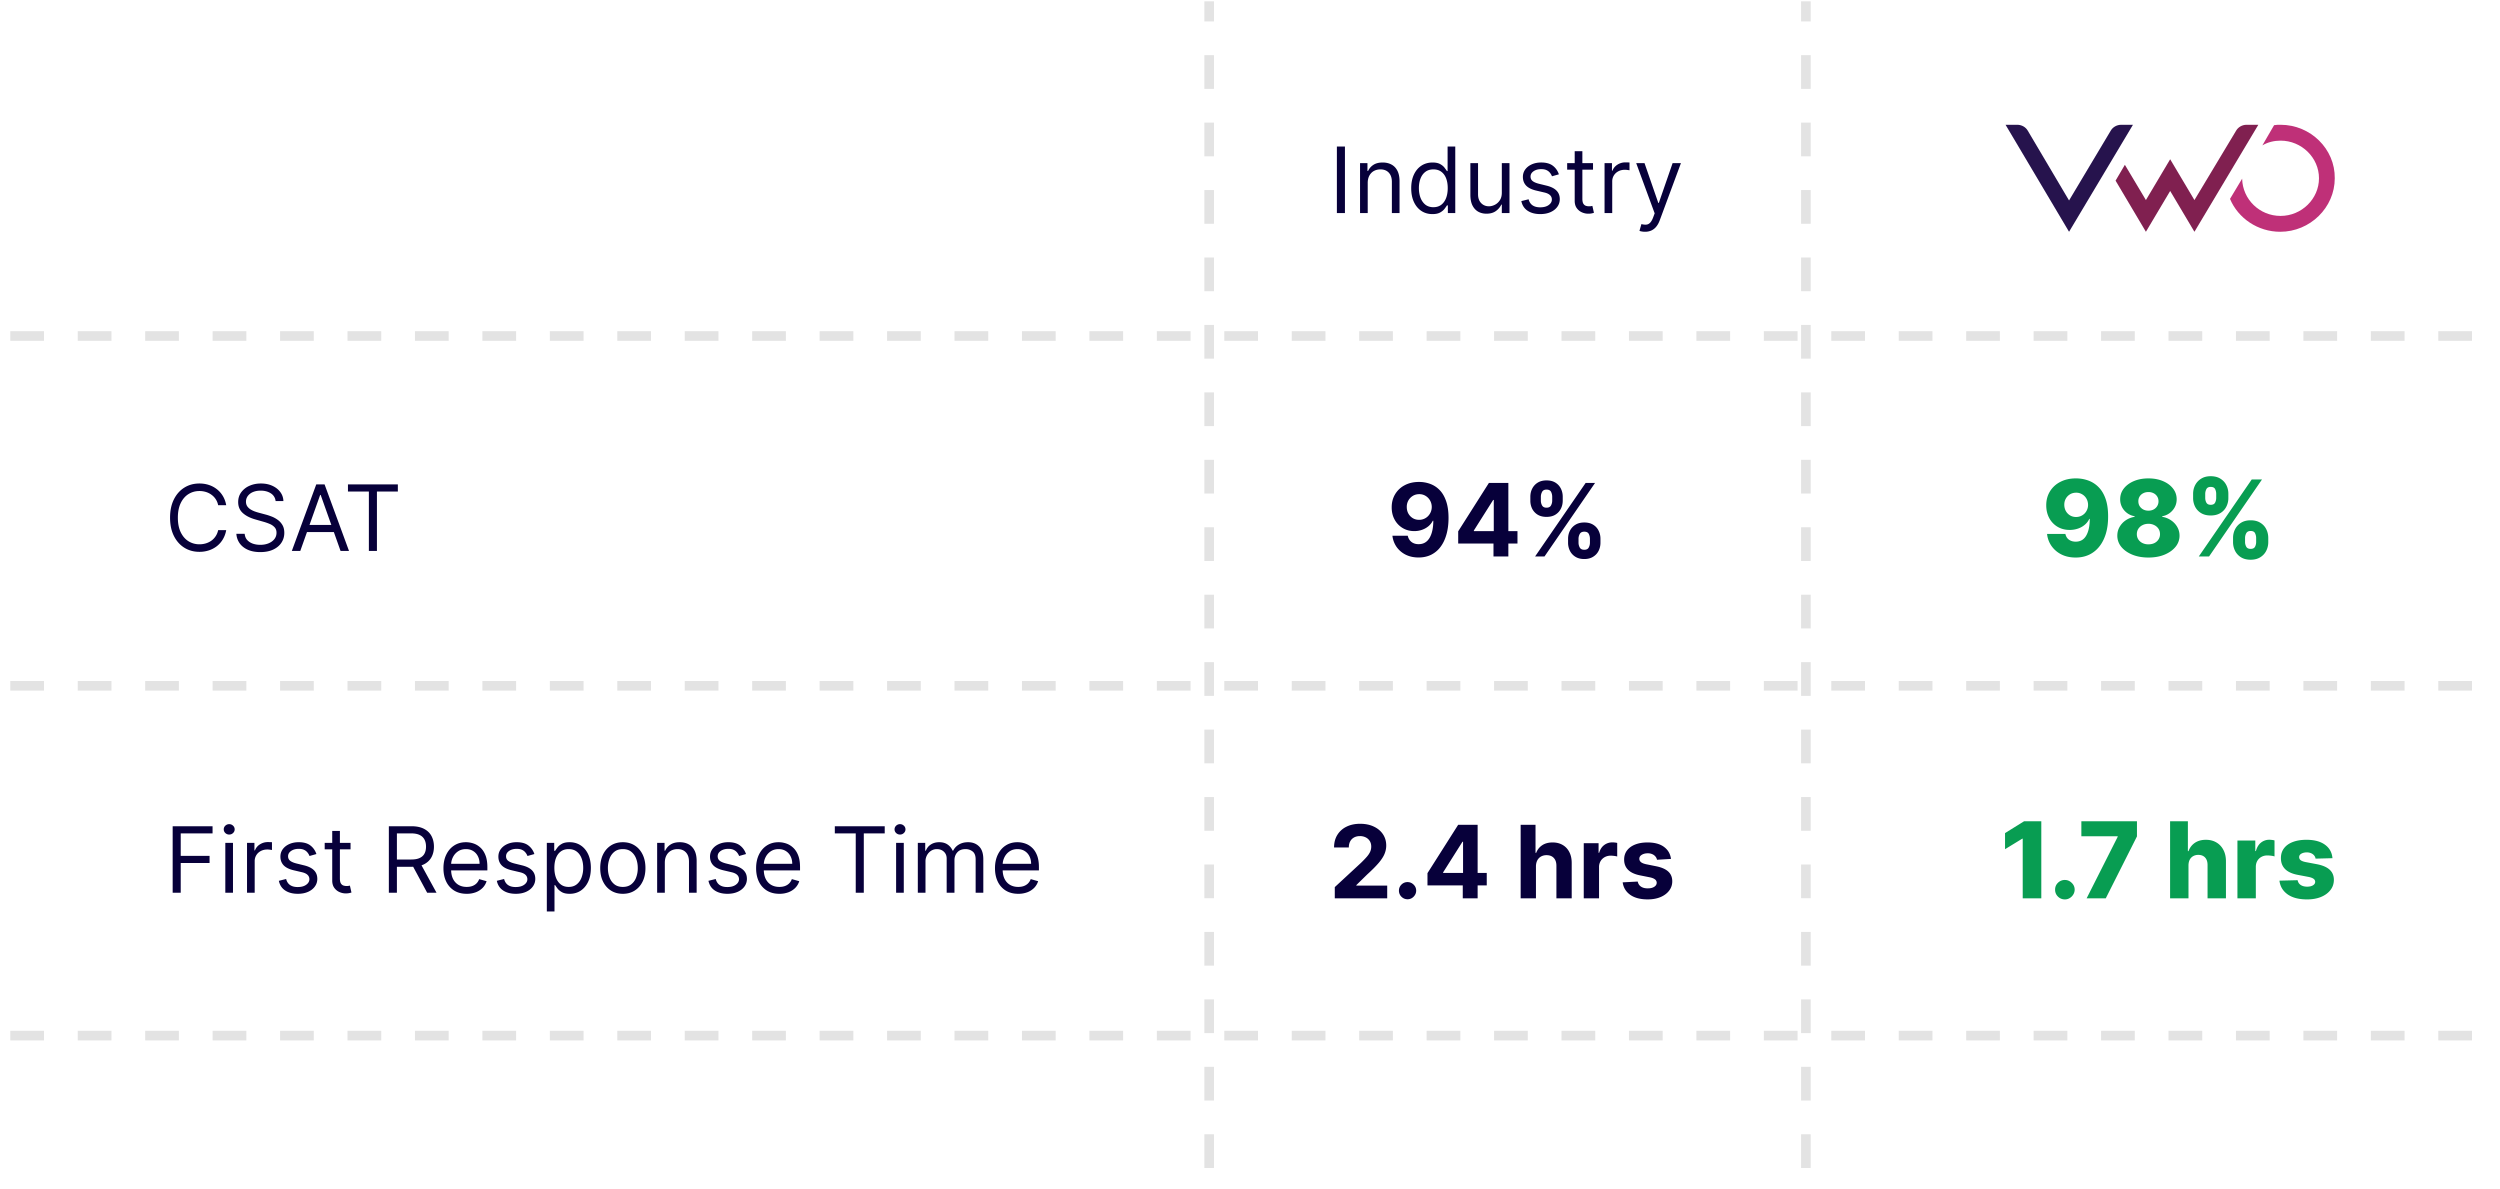 <svg xmlns="http://www.w3.org/2000/svg" width="450" height="214" fill="none" viewBox="0 0 450 214"><path fill="#07003A" d="M242.089 26.374v11.975h-1.45V26.374h1.45Zm4.1 6.572v5.403h-1.38v-8.981h1.333v1.403h.117c.211-.456.53-.822.959-1.1.429-.28.983-.42 1.661-.42.608 0 1.14.124 1.596.374.456.246.811.62 1.064 1.123.254.499.38 1.13.38 1.894v5.707h-1.38v-5.613c0-.706-.183-1.255-.549-1.65-.367-.397-.869-.596-1.509-.596-.44 0-.834.096-1.181.287-.343.19-.614.47-.813.836-.198.367-.298.81-.298 1.333Zm11.643 5.59c-.748 0-1.409-.189-1.982-.567-.573-.382-1.021-.92-1.345-1.614-.323-.698-.485-1.522-.485-2.473 0-.944.162-1.762.485-2.456.324-.694.774-1.23 1.351-1.608.577-.378 1.244-.567 2-.567.585 0 1.046.097 1.386.292.343.191.604.41.783.655.183.242.326.44.427.596h.117v-4.42h1.38v11.975h-1.333v-1.38h-.164c-.101.164-.246.37-.433.62-.187.246-.454.466-.801.66-.347.192-.809.287-1.386.287Zm.188-1.24c.553 0 1.021-.144 1.403-.432.382-.292.672-.696.871-1.21.199-.519.298-1.117.298-1.796 0-.67-.097-1.257-.292-1.76-.195-.506-.483-.9-.865-1.18-.382-.285-.854-.428-1.415-.428-.585 0-1.072.15-1.462.45-.386.297-.677.7-.871 1.211-.192.507-.287 1.076-.287 1.707 0 .64.097 1.22.292 1.743.199.518.492.932.877 1.24.39.304.874.456 1.451.456Zm12.308-2.619v-5.31h1.38v8.982h-1.38v-1.52h-.094c-.21.456-.537.844-.982 1.163-.444.316-1.006.474-1.684.474-.561 0-1.06-.123-1.497-.368-.436-.25-.779-.624-1.029-1.123-.249-.503-.374-1.136-.374-1.9v-5.707h1.38v5.613c0 .655.183 1.177.549 1.567.371.39.842.585 1.416.585.343 0 .691-.088 1.046-.263.359-.176.659-.445.901-.807.245-.363.368-.825.368-1.386Zm10.269-3.298-1.239.351a2.304 2.304 0 0 0-.345-.602 1.675 1.675 0 0 0-.608-.491c-.258-.129-.587-.193-.989-.193-.549 0-1.007.126-1.374.38-.362.25-.544.567-.544.953 0 .343.125.614.375.813.249.198.639.364 1.169.497l1.333.327c.803.195 1.402.493 1.795.895.394.397.591.91.591 1.538 0 .514-.148.974-.444 1.38-.293.405-.702.725-1.228.958-.527.234-1.139.351-1.836.351-.916 0-1.675-.199-2.275-.596-.6-.398-.98-.979-1.14-1.743l1.31-.327c.124.483.36.846.707 1.088.351.241.809.362 1.374.362.643 0 1.154-.136 1.532-.41.382-.276.573-.607.573-.993 0-.312-.109-.573-.327-.784-.218-.214-.554-.374-1.006-.48l-1.497-.35c-.822-.195-1.427-.497-1.812-.906-.382-.414-.573-.93-.573-1.55 0-.507.142-.955.426-1.345.289-.39.681-.696 1.176-.918.499-.222 1.064-.333 1.695-.333.889 0 1.587.195 2.094.584.51.39.873.905 1.087 1.544Zm6.147-2.011v1.17h-4.654v-1.17h4.654Zm-3.298-2.152h1.38v8.56c0 .39.057.682.17.877.117.191.265.32.444.386.183.063.376.094.579.094.152 0 .277-.008.374-.024l.234-.046.281 1.24c-.094.034-.224.07-.392.105-.167.039-.38.058-.637.058-.39 0-.772-.084-1.146-.251a2.268 2.268 0 0 1-.924-.766c-.242-.343-.363-.776-.363-1.298v-8.935Zm5.374 11.133v-8.981h1.333v1.356h.094c.163-.444.46-.805.888-1.081a2.62 2.62 0 0 1 1.451-.416c.101 0 .228.002.38.006s.267.01.345.018v1.403a4.113 4.113 0 0 0-.322-.052 3.163 3.163 0 0 0-.52-.041c-.437 0-.827.091-1.17.274-.339.18-.608.43-.807.749a2.016 2.016 0 0 0-.292 1.082v5.683h-1.38Zm7.289 3.368a3.03 3.03 0 0 1-.626-.058 1.65 1.65 0 0 1-.38-.106l.351-1.216c.335.086.631.117.888.094.258-.024.486-.139.685-.345.202-.203.387-.532.555-.988l.257-.702-3.321-9.028h1.497l2.479 7.157h.094l2.479-7.157h1.497l-3.812 10.29c-.172.465-.384.849-.638 1.153a2.387 2.387 0 0 1-.883.684 2.717 2.717 0 0 1-1.122.222ZM255.45 86.75c.68 0 1.335.115 1.964.343a4.527 4.527 0 0 1 1.694 1.093c.499.5.894 1.163 1.182 1.99.293.823.442 1.833.446 3.031 0 1.125-.127 2.129-.381 3.012-.25.879-.61 1.626-1.079 2.242a4.724 4.724 0 0 1-1.7 1.41c-.664.318-1.405.477-2.223.477-.884 0-1.663-.17-2.34-.51a4.4 4.4 0 0 1-1.635-1.402 4.368 4.368 0 0 1-.743-2.004h2.759c.108.483.334.857.679 1.124.345.263.771.395 1.28.395.861 0 1.516-.375 1.964-1.125.448-.754.675-1.786.679-3.095h-.091a3.165 3.165 0 0 1-.801 1.001 3.735 3.735 0 0 1-1.157.64c-.431.15-.889.226-1.376.226-.78 0-1.476-.183-2.088-.549a3.936 3.936 0 0 1-1.447-1.512c-.354-.642-.53-1.375-.53-2.198-.005-.887.2-1.678.614-2.371a4.323 4.323 0 0 1 1.732-1.63c.745-.395 1.611-.591 2.598-.587Zm.019 2.198c-.435 0-.823.104-1.163.31a2.298 2.298 0 0 0-.802.834 2.32 2.32 0 0 0-.284 1.17c0 .435.095.827.284 1.176.194.345.457.62.789.827.336.203.719.304 1.15.304a2.213 2.213 0 0 0 1.616-.679c.207-.215.368-.463.485-.743a2.376 2.376 0 0 0-.123-2.042 2.27 2.27 0 0 0-.802-.84 2.135 2.135 0 0 0-1.15-.317Zm7.006 8.893v-2.204L268 86.932h1.9v3.05h-1.124l-3.484 5.513v.103h7.853v2.243h-10.67Zm6.353 2.326v-2.998l.051-.976v-9.261h2.624v13.235h-2.675Zm13.426-2.481v-.698c0-.53.112-1.017.336-1.46a2.66 2.66 0 0 1 .989-1.074c.435-.271.965-.407 1.59-.407.633 0 1.165.134 1.596.4.435.268.762.626.982 1.074.224.444.336.933.336 1.467v.698c0 .53-.112 1.019-.336 1.467-.224.444-.553.8-.989 1.066-.435.272-.965.407-1.589.407-.634 0-1.166-.135-1.597-.407a2.625 2.625 0 0 1-.982-1.066 3.235 3.235 0 0 1-.336-1.467Zm1.881-.698v.698c0 .306.073.594.219.866.151.271.423.407.815.407.392 0 .659-.134.801-.4.146-.268.22-.559.22-.873v-.698c0-.315-.069-.608-.207-.88-.138-.27-.409-.406-.814-.406-.388 0-.657.135-.808.407a1.778 1.778 0 0 0-.226.879Zm-8.673-6.877v-.698c0-.534.114-1.023.342-1.467a2.66 2.66 0 0 1 .989-1.072c.435-.267.961-.401 1.577-.401.637 0 1.172.133 1.603.4.43.268.758.625.982 1.073.224.444.336.933.336 1.468v.697c0 .535-.114 1.024-.343 1.468-.224.443-.553.799-.988 1.066-.431.263-.961.394-1.59.394-.629 0-1.161-.133-1.597-.4a2.69 2.69 0 0 1-.982-1.067 3.242 3.242 0 0 1-.329-1.46Zm1.893-.698v.698c0 .315.073.606.22.873.151.267.416.4.795.4.396 0 .665-.133.808-.4a1.79 1.79 0 0 0 .219-.873v-.698c0-.314-.069-.607-.206-.879-.138-.27-.412-.407-.821-.407-.384 0-.649.138-.795.414-.147.276-.22.567-.22.873Zm-1.04 10.754 9.099-13.235h1.693l-9.099 13.235h-1.693ZM240.261 161.698v-2.017l4.712-4.362c.4-.388.736-.737 1.008-1.047.276-.31.485-.614.627-.911.142-.302.213-.627.213-.976 0-.388-.088-.722-.265-1.002a1.746 1.746 0 0 0-.724-.653 2.27 2.27 0 0 0-1.04-.232c-.405 0-.759.082-1.06.245a1.694 1.694 0 0 0-.698.705c-.164.306-.246.67-.246 1.092h-2.656c0-.866.196-1.618.588-2.255a3.929 3.929 0 0 1 1.648-1.48c.707-.349 1.521-.524 2.443-.524.948 0 1.773.168 2.475.504.707.332 1.256.793 1.648 1.383.392.59.588 1.267.588 2.03 0 .499-.099.993-.297 1.479-.194.487-.541 1.028-1.04 1.623-.5.59-1.205 1.299-2.114 2.126l-1.932 1.893v.091h5.558v2.288h-9.436Zm13.099.168c-.427 0-.793-.151-1.099-.453a1.507 1.507 0 0 1-.452-1.098c0-.423.15-.784.452-1.086a1.508 1.508 0 0 1 1.099-.452c.413 0 .775.15 1.085.452.311.302.466.663.466 1.086 0 .284-.074.545-.22.782-.142.232-.33.42-.562.562a1.48 1.48 0 0 1-.769.207Zm3.585-2.495v-2.204l5.526-8.705h1.9v3.05h-1.125l-3.483 5.513v.104h7.852v2.242h-10.67Zm6.353 2.327v-2.999l.051-.976v-9.261h2.624v13.236h-2.675Zm13.172-5.739v5.739h-2.753v-13.236h2.676v5.06h.116a2.808 2.808 0 0 1 1.086-1.376c.5-.336 1.127-.504 1.881-.504.689 0 1.29.151 1.803.452.517.297.917.726 1.202 1.286.289.556.431 1.222.426 1.997v6.321h-2.753v-5.83c.005-.611-.151-1.088-.465-1.428-.31-.34-.745-.51-1.306-.51a2.02 2.02 0 0 0-.995.239 1.696 1.696 0 0 0-.672.698c-.159.301-.241.665-.246 1.092Zm8.604 5.739v-9.927h2.669v1.732h.104c.181-.616.484-1.081.911-1.396a2.393 2.393 0 0 1 1.473-.478 3.97 3.97 0 0 1 .866.097v2.443a3.532 3.532 0 0 0-.536-.104 4.836 4.836 0 0 0-.627-.045 2.2 2.2 0 0 0-1.086.265 1.95 1.95 0 0 0-.749.724 2.09 2.09 0 0 0-.272 1.073v5.616h-2.753Zm15.706-7.096-2.52.155a1.3 1.3 0 0 0-.278-.582 1.47 1.47 0 0 0-.562-.42 1.908 1.908 0 0 0-.821-.162c-.427 0-.787.091-1.08.272-.293.177-.439.414-.439.711 0 .237.095.437.284.601.19.164.515.295.976.394l1.797.362c.965.198 1.685.517 2.158.956.474.44.711 1.017.711 1.732a2.7 2.7 0 0 1-.575 1.713c-.379.491-.9.875-1.564 1.15-.659.272-1.419.408-2.281.408-1.314 0-2.361-.274-3.141-.821-.776-.552-1.23-1.301-1.364-2.249l2.708-.142c.082.4.28.706.595.917.314.207.717.311 1.208.311.483 0 .871-.093 1.164-.278.297-.19.448-.433.452-.731a.76.76 0 0 0-.317-.614c-.207-.163-.525-.288-.956-.374l-1.719-.343c-.97-.194-1.691-.53-2.165-1.008-.47-.478-.705-1.088-.705-1.829 0-.638.173-1.187.517-1.648.349-.461.838-.817 1.467-1.066.634-.25 1.375-.375 2.224-.375 1.253 0 2.24.265 2.959.795.724.53 1.147 1.251 1.267 2.165Z"/><path fill="#089D52" d="M367.434 147.832v13.866h-3.345V150.96h-.081l-3.101 1.895v-2.897l3.419-2.126h3.108Zm4.247 14.062a1.72 1.72 0 0 1-1.253-.514 1.677 1.677 0 0 1-.508-1.246 1.64 1.64 0 0 1 .508-1.226 1.72 1.72 0 0 1 1.253-.514c.46 0 .866.171 1.219.514.356.339.537.747.541 1.226-.004.325-.09.62-.257.887a1.855 1.855 0 0 1-.643.636 1.635 1.635 0 0 1-.86.237Zm3.913-.196 5.593-11.077v-.088h-6.541v-2.701h10.007v2.722l-5.613 11.144h-3.446Zm18.333-5.931v5.931h-3.311v-13.866h3.203v5.376h.115a3.013 3.013 0 0 1 1.151-1.504c.537-.361 1.194-.541 1.97-.541.731 0 1.368.162 1.909.487.542.321.962.774 1.26 1.361.302.587.451 1.273.446 2.058v6.629h-3.31v-5.979c.004-.577-.14-1.029-.434-1.354-.293-.325-.706-.487-1.239-.487-.347 0-.654.077-.92.23a1.569 1.569 0 0 0-.617.643c-.144.28-.218.619-.223 1.016Zm8.81 5.931v-10.4h3.216v1.896h.108c.19-.686.499-1.196.928-1.53a2.344 2.344 0 0 1 1.496-.508c.154 0 .312.011.474.034.163.018.314.047.454.088v2.877a3.147 3.147 0 0 0-.623-.128 5.448 5.448 0 0 0-.677-.048c-.393 0-.747.088-1.063.264a1.89 1.89 0 0 0-.738.725c-.176.307-.264.668-.264 1.083v5.647h-3.311Zm17.104-7.224-3.04.081a1.128 1.128 0 0 0-.257-.576 1.39 1.39 0 0 0-.549-.399 1.87 1.87 0 0 0-.771-.149c-.384 0-.711.077-.982.23-.266.154-.397.361-.393.623a.667.667 0 0 0 .244.528c.171.149.476.269.914.359l2.004.379c1.038.199 1.81.528 2.316.989.51.46.767 1.069.771 1.828-.004.713-.216 1.333-.636 1.862-.415.528-.984.938-1.706 1.232-.722.289-1.548.433-2.478.433-1.485 0-2.657-.305-3.514-.914-.853-.614-1.341-1.435-1.463-2.464l3.271-.082c.072.38.259.668.562.867.302.199.688.298 1.157.298.425 0 .77-.079 1.036-.237.267-.158.402-.368.406-.63a.667.667 0 0 0-.311-.562c-.203-.144-.521-.257-.955-.338l-1.814-.346c-1.043-.189-1.819-.539-2.329-1.049-.51-.514-.763-1.169-.758-1.963-.005-.695.18-1.289.555-1.781.374-.497.907-.876 1.598-1.137.69-.262 1.505-.393 2.444-.393 1.408 0 2.518.295 3.331.887.812.587 1.261 1.395 1.347 2.424ZM373.692 86.112c.758 0 1.482.124 2.173.372a4.924 4.924 0 0 1 1.848 1.172c.542.532.968 1.234 1.28 2.105.311.871.467 1.934.467 3.19.005 1.155-.131 2.19-.406 3.107-.275.911-.67 1.688-1.185 2.329a5.122 5.122 0 0 1-1.842 1.469c-.717.334-1.518.501-2.403.501-.975 0-1.835-.187-2.58-.562a4.787 4.787 0 0 1-1.78-1.53 4.583 4.583 0 0 1-.792-2.153h3.297c.104.46.323.808.657 1.043.334.23.733.345 1.198.345.848 0 1.483-.368 1.902-1.104.42-.735.63-1.735.63-2.999h-.081c-.194.415-.47.772-.826 1.07a3.737 3.737 0 0 1-1.226.683 4.532 4.532 0 0 1-1.469.237c-.83 0-1.564-.19-2.2-.568a4.038 4.038 0 0 1-1.49-1.564c-.356-.664-.537-1.422-.541-2.275-.005-.957.219-1.801.67-2.532a4.616 4.616 0 0 1 1.889-1.72c.808-.415 1.744-.62 2.81-.616Zm.02 2.573c-.415 0-.785.097-1.11.29a2.108 2.108 0 0 0-.759.786c-.185.33-.275.7-.271 1.11.005.411.098.781.278 1.11.185.33.436.592.752.786.32.194.686.291 1.096.291a2.13 2.13 0 0 0 1.537-.636c.194-.203.346-.438.454-.704.113-.266.167-.55.162-.853a2.249 2.249 0 0 0-.284-1.097 2.094 2.094 0 0 0-.765-.785 2.026 2.026 0 0 0-1.09-.298Zm13.004 11.672c-1.078 0-2.042-.171-2.891-.514-.844-.348-1.507-.818-1.99-1.409a3.135 3.135 0 0 1-.718-2.017c0-.574.138-1.1.413-1.578a3.576 3.576 0 0 1 1.117-1.192 3.84 3.84 0 0 1 1.585-.616v-.108a3.142 3.142 0 0 1-1.876-1.063 2.99 2.99 0 0 1-.724-1.997c0-.722.219-1.366.656-1.93.443-.564 1.045-1.009 1.808-1.334.768-.325 1.641-.487 2.62-.487.98 0 1.851.162 2.614.487.767.325 1.37.77 1.808 1.334.442.564.663 1.208.663 1.93 0 .767-.246 1.435-.738 2.004a3.144 3.144 0 0 1-1.862 1.056v.108c.578.09 1.101.296 1.571.616.474.316.848.714 1.124 1.192.28.478.42 1.004.42 1.578a3.12 3.12 0 0 1-.725 2.017c-.483.591-1.146 1.06-1.99 1.409-.84.343-1.801.514-2.885.514Zm0-2.376c.411 0 .772-.077 1.084-.23.311-.159.555-.377.731-.657.18-.28.271-.596.271-.948 0-.361-.091-.682-.271-.962a1.853 1.853 0 0 0-.745-.656 2.279 2.279 0 0 0-1.07-.244c-.397 0-.753.081-1.069.244a1.846 1.846 0 0 0-.745.656c-.181.28-.271.6-.271.962 0 .352.088.668.264.948.181.275.427.492.738.65a2.39 2.39 0 0 0 1.083.237Zm0-6.06c.352 0 .664-.072.935-.217a1.635 1.635 0 0 0 .88-1.476c0-.325-.079-.611-.237-.86a1.592 1.592 0 0 0-.637-.582 1.965 1.965 0 0 0-.941-.216c-.352 0-.665.072-.941.216-.275.14-.489.334-.643.582-.153.249-.23.535-.23.86 0 .325.077.617.23.874.158.252.375.453.65.602.275.145.587.217.934.217Zm15.234 5.647v-.732c0-.568.122-1.094.366-1.577a2.934 2.934 0 0 1 1.076-1.165c.47-.293 1.043-.44 1.72-.44.69 0 1.27.147 1.74.44.474.29.83.675 1.07 1.158.243.479.365 1.007.365 1.584v.732a3.46 3.46 0 0 1-.365 1.577c-.244.483-.603.871-1.077 1.165-.474.293-1.052.44-1.733.44-.686 0-1.264-.147-1.733-.44a2.889 2.889 0 0 1-1.07-1.165 3.508 3.508 0 0 1-.359-1.577Zm2.16-.732v.732c0 .288.07.566.21.832.144.267.408.4.792.4.393 0 .657-.129.792-.386a1.82 1.82 0 0 0 .203-.846v-.732c0-.302-.065-.586-.196-.853-.127-.27-.393-.406-.799-.406-.379 0-.641.136-.786.406-.144.267-.216.551-.216.853Zm-9.35-7.203V88.9c0-.577.124-1.105.372-1.584a2.94 2.94 0 0 1 1.083-1.158c.47-.293 1.039-.44 1.707-.44.69 0 1.27.147 1.74.44.474.29.832.675 1.076 1.158.244.479.366 1.007.366 1.584v.732a3.38 3.38 0 0 1-.373 1.584c-.243.478-.602.86-1.076 1.144-.474.284-1.052.427-1.733.427-.682 0-1.26-.145-1.734-.434a2.847 2.847 0 0 1-1.069-1.15 3.452 3.452 0 0 1-.359-1.571Zm2.18-.732v.732c0 .302.07.584.21.846.144.257.401.386.772.386.397 0 .661-.129.792-.386a1.82 1.82 0 0 0 .203-.846V88.9c0-.302-.063-.586-.19-.853-.126-.27-.395-.406-.805-.406-.38 0-.639.138-.779.413a1.903 1.903 0 0 0-.203.846Zm-1.158 11.266 9.533-13.865h1.848l-9.533 13.865h-1.848Z"/><path fill="#07003A" d="M40.716 90.934h-1.45a3.015 3.015 0 0 0-1.222-1.894 3.276 3.276 0 0 0-1-.491 3.99 3.99 0 0 0-1.146-.164c-.725 0-1.382.183-1.97.55-.586.366-1.051.906-1.398 1.62-.343.713-.515 1.588-.515 2.625s.172 1.912.515 2.625c.347.714.812 1.254 1.397 1.62.589.366 1.246.55 1.97.55.398 0 .78-.055 1.147-.164.366-.11.7-.271 1-.485a3.072 3.072 0 0 0 1.222-1.9h1.45a4.833 4.833 0 0 1-.597 1.642 4.492 4.492 0 0 1-1.075 1.234c-.43.335-.91.59-1.445.766a5.383 5.383 0 0 1-1.701.263c-1.022 0-1.93-.25-2.725-.748-.795-.5-1.421-1.209-1.877-2.129-.456-.92-.684-2.011-.684-3.274s.228-2.355.684-3.275c.456-.92 1.082-1.629 1.877-2.128.795-.499 1.703-.748 2.725-.748.604 0 1.171.087 1.701.263a4.644 4.644 0 0 1 1.445.772c.428.335.787.744 1.075 1.228.289.479.488 1.027.597 1.642Zm8.892-.748a1.836 1.836 0 0 0-.854-1.38c-.499-.327-1.11-.491-1.836-.491-.53 0-.994.086-1.391.257a2.221 2.221 0 0 0-.924.708c-.218.3-.328.641-.328 1.023 0 .32.076.594.228.825.156.226.355.415.597.567.242.148.495.27.76.368.265.094.509.17.73.228l1.217.328c.312.081.659.195 1.04.339.387.144.755.34 1.106.59.355.246.647.562.877.948.23.385.345.86.345 1.42 0 .648-.17 1.232-.509 1.755-.335.522-.826.937-1.473 1.245-.643.308-1.425.462-2.345.462-.858 0-1.6-.138-2.228-.415-.623-.277-1.115-.663-1.473-1.158a3.304 3.304 0 0 1-.602-1.725h1.496c.04.452.191.826.457 1.123.269.292.608.51 1.017.655.413.14.858.21 1.333.21.554 0 1.05-.09 1.491-.269.44-.183.79-.436 1.047-.76.257-.327.386-.71.386-1.146 0-.398-.111-.721-.334-.97a2.445 2.445 0 0 0-.877-.609 9.197 9.197 0 0 0-1.175-.409l-1.474-.421c-.935-.269-1.676-.653-2.221-1.152-.546-.499-.819-1.152-.819-1.959 0-.67.181-1.255.544-1.754a3.612 3.612 0 0 1 1.473-1.17c.62-.28 1.312-.42 2.076-.42.772 0 1.458.138 2.058.415.6.273 1.076.647 1.427 1.122.355.476.542 1.016.561 1.62h-1.403Zm4.443 8.981h-1.52l4.396-11.975h1.497l4.397 11.976h-1.52l-3.579-10.081h-.093l-3.578 10.08Zm.56-4.677h6.129v1.286h-6.128V94.49Zm8.022-6.011v-1.287h8.981v1.287h-3.766v10.689h-1.45v-10.69h-3.765ZM31.08 160.698v-11.975h7.18v1.286h-5.73v4.046h5.192v1.287H32.53v5.356h-1.45Zm9.477 0v-8.982h1.38v8.982h-1.38Zm.701-10.479a.981.981 0 0 1-.696-.274.885.885 0 0 1-.286-.661c0-.257.095-.478.286-.661a.982.982 0 0 1 .696-.275c.27 0 .5.092.69.275a.875.875 0 0 1 .292.661.877.877 0 0 1-.292.661.961.961 0 0 1-.69.274Zm3.206 10.479v-8.982h1.333v1.357h.094a2.16 2.16 0 0 1 .888-1.082 2.614 2.614 0 0 1 1.45-.415c.102 0 .229.002.38.006.153.004.268.01.346.017v1.404a4.187 4.187 0 0 0-.322-.053 3.197 3.197 0 0 0-.52-.041c-.437 0-.827.092-1.17.275-.339.179-.608.429-.807.748a2.02 2.02 0 0 0-.292 1.082v5.684h-1.38Zm12.488-6.97-1.24.351a2.298 2.298 0 0 0-.345-.603 1.685 1.685 0 0 0-.608-.491c-.257-.128-.586-.193-.988-.193-.55 0-1.007.127-1.374.38-.362.25-.544.568-.544.953 0 .343.125.614.375.813.25.199.639.365 1.169.497l1.333.328c.803.195 1.402.493 1.795.894.394.398.59.911.59 1.538 0 .515-.147.975-.444 1.38-.292.405-.701.725-1.227.959-.527.234-1.139.351-1.837.351-.916 0-1.674-.199-2.274-.597-.6-.397-.98-.978-1.14-1.742l1.31-.327c.124.483.36.845.707 1.087.35.242.809.363 1.374.363.643 0 1.154-.137 1.532-.41.382-.276.573-.608.573-.994 0-.312-.109-.573-.327-.783-.219-.215-.554-.374-1.006-.48l-1.497-.351c-.822-.194-1.427-.497-1.813-.906-.382-.413-.573-.93-.573-1.549 0-.507.143-.955.427-1.345.289-.39.68-.696 1.175-.918.5-.222 1.065-.334 1.696-.334.889 0 1.587.195 2.094.585.51.39.873.905 1.087 1.544Zm6.147-2.012v1.17h-4.654v-1.17h4.654Zm-3.298-2.151h1.38v8.56c0 .39.057.682.17.877.117.191.265.32.444.386.183.062.376.094.579.094.152 0 .277-.008.374-.024l.234-.047.28 1.24c-.093.035-.223.07-.391.105-.168.039-.38.059-.637.059-.39 0-.772-.084-1.146-.252a2.271 2.271 0 0 1-.924-.766c-.242-.343-.363-.775-.363-1.298v-8.934Zm10.192 11.133v-11.975h4.046c.936 0 1.704.159 2.304.479.6.316 1.045.75 1.333 1.304.289.554.433 1.183.433 1.889 0 .705-.144 1.331-.433 1.877-.288.545-.73.974-1.327 1.286-.597.308-1.359.462-2.286.462h-3.275v-1.31h3.228c.64 0 1.154-.093 1.544-.281.393-.187.678-.452.853-.795.18-.347.27-.76.27-1.239 0-.48-.09-.899-.27-1.258a1.837 1.837 0 0 0-.86-.83c-.393-.199-.913-.298-1.56-.298h-2.55v10.689h-1.45Zm5.637-5.38 2.947 5.38h-1.684l-2.9-5.38h1.637Zm8.377 5.567c-.865 0-1.612-.191-2.24-.573a3.848 3.848 0 0 1-1.443-1.614c-.336-.694-.503-1.501-.503-2.421 0-.92.167-1.731.503-2.432.339-.706.81-1.255 1.415-1.649.608-.398 1.317-.597 2.128-.597.468 0 .93.078 1.386.234.456.156.871.41 1.245.76.375.347.673.807.895 1.38.222.573.333 1.279.333 2.117v.585h-6.923v-1.193h5.52c0-.507-.101-.959-.304-1.357a2.295 2.295 0 0 0-.854-.941c-.366-.23-.799-.345-1.298-.345-.55 0-1.025.136-1.427.409-.397.269-.703.62-.918 1.053a3.092 3.092 0 0 0-.321 1.392v.795c0 .678.117 1.253.35 1.725.238.467.568.824.989 1.07.42.241.91.362 1.467.362.363 0 .69-.05.983-.152.296-.105.551-.261.766-.468.214-.21.38-.471.497-.783l1.333.374c-.14.452-.376.85-.708 1.193a3.45 3.45 0 0 1-1.228.795 4.557 4.557 0 0 1-1.643.281Zm12.18-7.157-1.24.351a2.3 2.3 0 0 0-.344-.603 1.685 1.685 0 0 0-.608-.491c-.258-.128-.587-.193-.989-.193-.55 0-1.007.127-1.374.38-.362.25-.544.568-.544.953 0 .343.125.614.375.813.25.199.639.365 1.17.497l1.332.328c.803.195 1.402.493 1.795.894.394.398.591.911.591 1.538 0 .515-.148.975-.444 1.38-.293.405-.702.725-1.228.959-.527.234-1.139.351-1.836.351-.916 0-1.675-.199-2.275-.597-.6-.397-.98-.978-1.14-1.742l1.31-.327c.124.483.36.845.707 1.087.35.242.809.363 1.374.363.643 0 1.154-.137 1.532-.41.382-.276.573-.608.573-.994 0-.312-.109-.573-.327-.783-.218-.215-.554-.374-1.006-.48l-1.497-.351c-.822-.194-1.427-.497-1.813-.906-.382-.413-.573-.93-.573-1.549 0-.507.143-.955.427-1.345.289-.39.68-.696 1.176-.918.499-.222 1.064-.334 1.695-.334.89 0 1.587.195 2.094.585.51.39.873.905 1.087 1.544Zm2.241 10.338v-12.35h1.333v1.427h.164c.101-.156.242-.355.421-.596.183-.246.444-.464.784-.655.343-.195.807-.293 1.391-.293.757 0 1.423.189 2 .568.577.378 1.027.914 1.351 1.608.323.693.485 1.512.485 2.455 0 .952-.162 1.776-.485 2.474-.324.694-.772 1.232-1.345 1.614-.573.378-1.234.567-1.982.567-.577 0-1.039-.096-1.386-.287-.347-.195-.614-.415-.801-.66a8.801 8.801 0 0 1-.433-.62h-.117v4.748h-1.38Zm1.357-7.859c0 .678.1 1.277.298 1.795.199.515.489.918.871 1.211.382.288.85.432 1.404.432.576 0 1.058-.152 1.444-.456.39-.308.682-.721.877-1.239a4.867 4.867 0 0 0 .298-1.743c0-.631-.097-1.201-.292-1.707-.191-.511-.482-.914-.871-1.211-.386-.3-.872-.45-1.456-.45-.562 0-1.033.142-1.415.427-.383.281-.671.674-.866 1.181-.195.503-.292 1.09-.292 1.76Zm12.326 4.678c-.811 0-1.522-.193-2.134-.579-.609-.386-1.084-.926-1.427-1.62-.339-.694-.509-1.504-.509-2.432 0-.936.17-1.752.509-2.45.343-.698.818-1.24 1.427-1.626.612-.386 1.323-.579 2.134-.579.811 0 1.52.193 2.128.579.612.386 1.088.928 1.427 1.626.343.698.514 1.514.514 2.45 0 .928-.171 1.738-.514 2.432-.339.694-.815 1.234-1.427 1.62-.608.386-1.317.579-2.128.579Zm0-1.24c.616 0 1.122-.158 1.52-.473a2.79 2.79 0 0 0 .883-1.246 4.766 4.766 0 0 0 .286-1.672c0-.6-.095-1.16-.286-1.678a2.818 2.818 0 0 0-.883-1.257c-.398-.32-.904-.48-1.52-.48s-1.123.16-1.521.48a2.824 2.824 0 0 0-.882 1.257 4.816 4.816 0 0 0-.287 1.678c0 .6.096 1.158.287 1.672.191.515.485.93.882 1.246.398.315.905.473 1.521.473Zm7.556-4.35v5.403h-1.38v-8.982h1.333v1.404h.117a2.57 2.57 0 0 1 .959-1.1c.429-.28.982-.421 1.661-.421.608 0 1.14.125 1.596.375.456.245.811.619 1.064 1.122.253.499.38 1.131.38 1.895v5.707h-1.38v-5.614c0-.705-.183-1.255-.549-1.649-.367-.397-.87-.596-1.509-.596-.44 0-.834.096-1.181.287a2.048 2.048 0 0 0-.813.836c-.199.366-.298.811-.298 1.333Zm14.614-1.567-1.24.351a2.303 2.303 0 0 0-.345-.603 1.687 1.687 0 0 0-.608-.491c-.257-.128-.587-.193-.988-.193-.55 0-1.008.127-1.374.38-.363.25-.544.568-.544.953 0 .343.125.614.374.813.25.199.639.365 1.169.497l1.334.328c.803.195 1.401.493 1.795.894.393.398.59.911.59 1.538 0 .515-.148.975-.444 1.38-.292.405-.702.725-1.228.959-.526.234-1.138.351-1.836.351-.916 0-1.674-.199-2.275-.597-.6-.397-.98-.978-1.14-1.742l1.31-.327c.125.483.361.845.708 1.087.35.242.808.363 1.374.363.643 0 1.153-.137 1.532-.41.382-.276.573-.608.573-.994 0-.312-.11-.573-.328-.783-.218-.215-.553-.374-1.006-.48l-1.496-.351c-.823-.194-1.427-.497-1.813-.906-.382-.413-.573-.93-.573-1.549 0-.507.142-.955.427-1.345.288-.39.68-.696 1.175-.918.499-.222 1.064-.334 1.696-.334.889 0 1.586.195 2.093.585.511.39.873.905 1.088 1.544Zm6.006 7.157c-.865 0-1.612-.191-2.239-.573a3.852 3.852 0 0 1-1.445-1.614c-.335-.694-.502-1.501-.502-2.421 0-.92.167-1.731.502-2.432.34-.706.811-1.255 1.415-1.649.609-.398 1.318-.597 2.129-.597.468 0 .93.078 1.386.234.456.156.871.41 1.245.76.374.347.673.807.895 1.38.222.573.333 1.279.333 2.117v.585h-6.923v-1.193h5.52c0-.507-.102-.959-.304-1.357a2.298 2.298 0 0 0-.854-.941c-.366-.23-.799-.345-1.298-.345-.55 0-1.025.136-1.427.409-.397.269-.703.62-.918 1.053a3.096 3.096 0 0 0-.321 1.392v.795c0 .678.116 1.253.35 1.725.238.467.568.824.989 1.07.421.241.91.362 1.467.362.363 0 .69-.05.983-.152.296-.105.551-.261.766-.468.214-.21.38-.471.497-.783l1.333.374c-.141.452-.376.85-.708 1.193-.331.339-.74.604-1.228.795a4.555 4.555 0 0 1-1.643.281Zm9.981-10.876v-1.286h8.982v1.286h-3.766v10.689h-1.45v-10.689h-3.766Zm11.033 10.689v-8.982h1.38v8.982h-1.38Zm.701-10.479a.98.98 0 0 1-.695-.274.886.886 0 0 1-.287-.661c0-.257.096-.478.287-.661a.98.98 0 0 1 .695-.275c.269 0 .499.092.69.275a.876.876 0 0 1 .293.661.877.877 0 0 1-.293.661.961.961 0 0 1-.69.274Zm3.206 10.479v-8.982h1.333v1.404h.117c.187-.48.49-.852.907-1.117.417-.269.918-.404 1.502-.404.593 0 1.086.135 1.48.404.397.265.707.637.929 1.117h.094a2.61 2.61 0 0 1 1.035-1.105c.46-.277 1.012-.416 1.655-.416.803 0 1.46.252 1.97.755.511.499.766 1.276.766 2.333v6.011h-1.38v-6.011c0-.663-.181-1.137-.543-1.421a2.013 2.013 0 0 0-1.281-.427c-.632 0-1.121.191-1.468.573-.347.378-.52.858-.52 1.438v5.848h-1.403v-6.152c0-.51-.166-.921-.497-1.233-.332-.316-.759-.474-1.281-.474-.359 0-.694.096-1.006.287a2.162 2.162 0 0 0-.748.795 2.347 2.347 0 0 0-.281 1.163v5.614h-1.38Zm18.077.187c-.865 0-1.612-.191-2.239-.573a3.846 3.846 0 0 1-1.445-1.614c-.335-.694-.503-1.501-.503-2.421 0-.92.168-1.731.503-2.432.339-.706.811-1.255 1.415-1.649.608-.398 1.318-.597 2.129-.597.467 0 .929.078 1.385.234.457.156.872.41 1.246.76.374.347.672.807.895 1.38.222.573.333 1.279.333 2.117v.585h-6.923v-1.193h5.52c0-.507-.102-.959-.305-1.357a2.29 2.29 0 0 0-.853-.941c-.367-.23-.799-.345-1.298-.345-.55 0-1.026.136-1.427.409-.398.269-.704.62-.918 1.053a3.097 3.097 0 0 0-.322 1.392v.795c0 .678.117 1.253.351 1.725.238.467.567.824.988 1.07.421.241.911.362 1.468.362.363 0 .69-.05.982-.152.297-.105.552-.261.766-.468.215-.21.38-.471.497-.783l1.334.374a2.97 2.97 0 0 1-.708 1.193 3.45 3.45 0 0 1-1.228.795 4.555 4.555 0 0 1-1.643.281Z"/><path fill="#BF3078" d="M410.502 22.46c-.364 0-.801 0-1.165.072l-2.111 3.638c.947-.571 2.111-.856 3.276-.856 3.786 0 6.916 3.067 6.916 6.776 0 3.71-3.13 6.776-6.916 6.776-3.785 0-6.843-2.995-6.916-6.705l-2.184 3.638c1.456 3.495 5.023 5.92 9.027 5.92 5.387 0 9.828-4.35 9.828-9.629.073-5.278-4.368-9.63-9.755-9.63Z"/><path fill="#802050" d="m380.803 32.518 1.674-2.853 3.786 6.348 4.368-7.347 4.367 7.347 7.499-12.483c.364-.642 1.092-1.07 1.892-1.07h2.112l-11.503 19.26-4.367-7.347-4.368 7.347-5.46-9.202Z"/><path fill="#26134D" d="m383.932 22.46-11.503 19.26L361 22.46h2.111c.801 0 1.529.428 1.893 1.07l7.425 12.554 7.499-12.554c.364-.642 1.092-1.07 1.892-1.07h2.112Z"/><path stroke="#E3E3E3" stroke-dasharray="6.07 6.07" stroke-width="1.733" d="M1.852 123.445H450M1.852 60.482H450M1.852 186.408H450M217.651 210.238v-210M325.06 210.238v-210"/></svg>